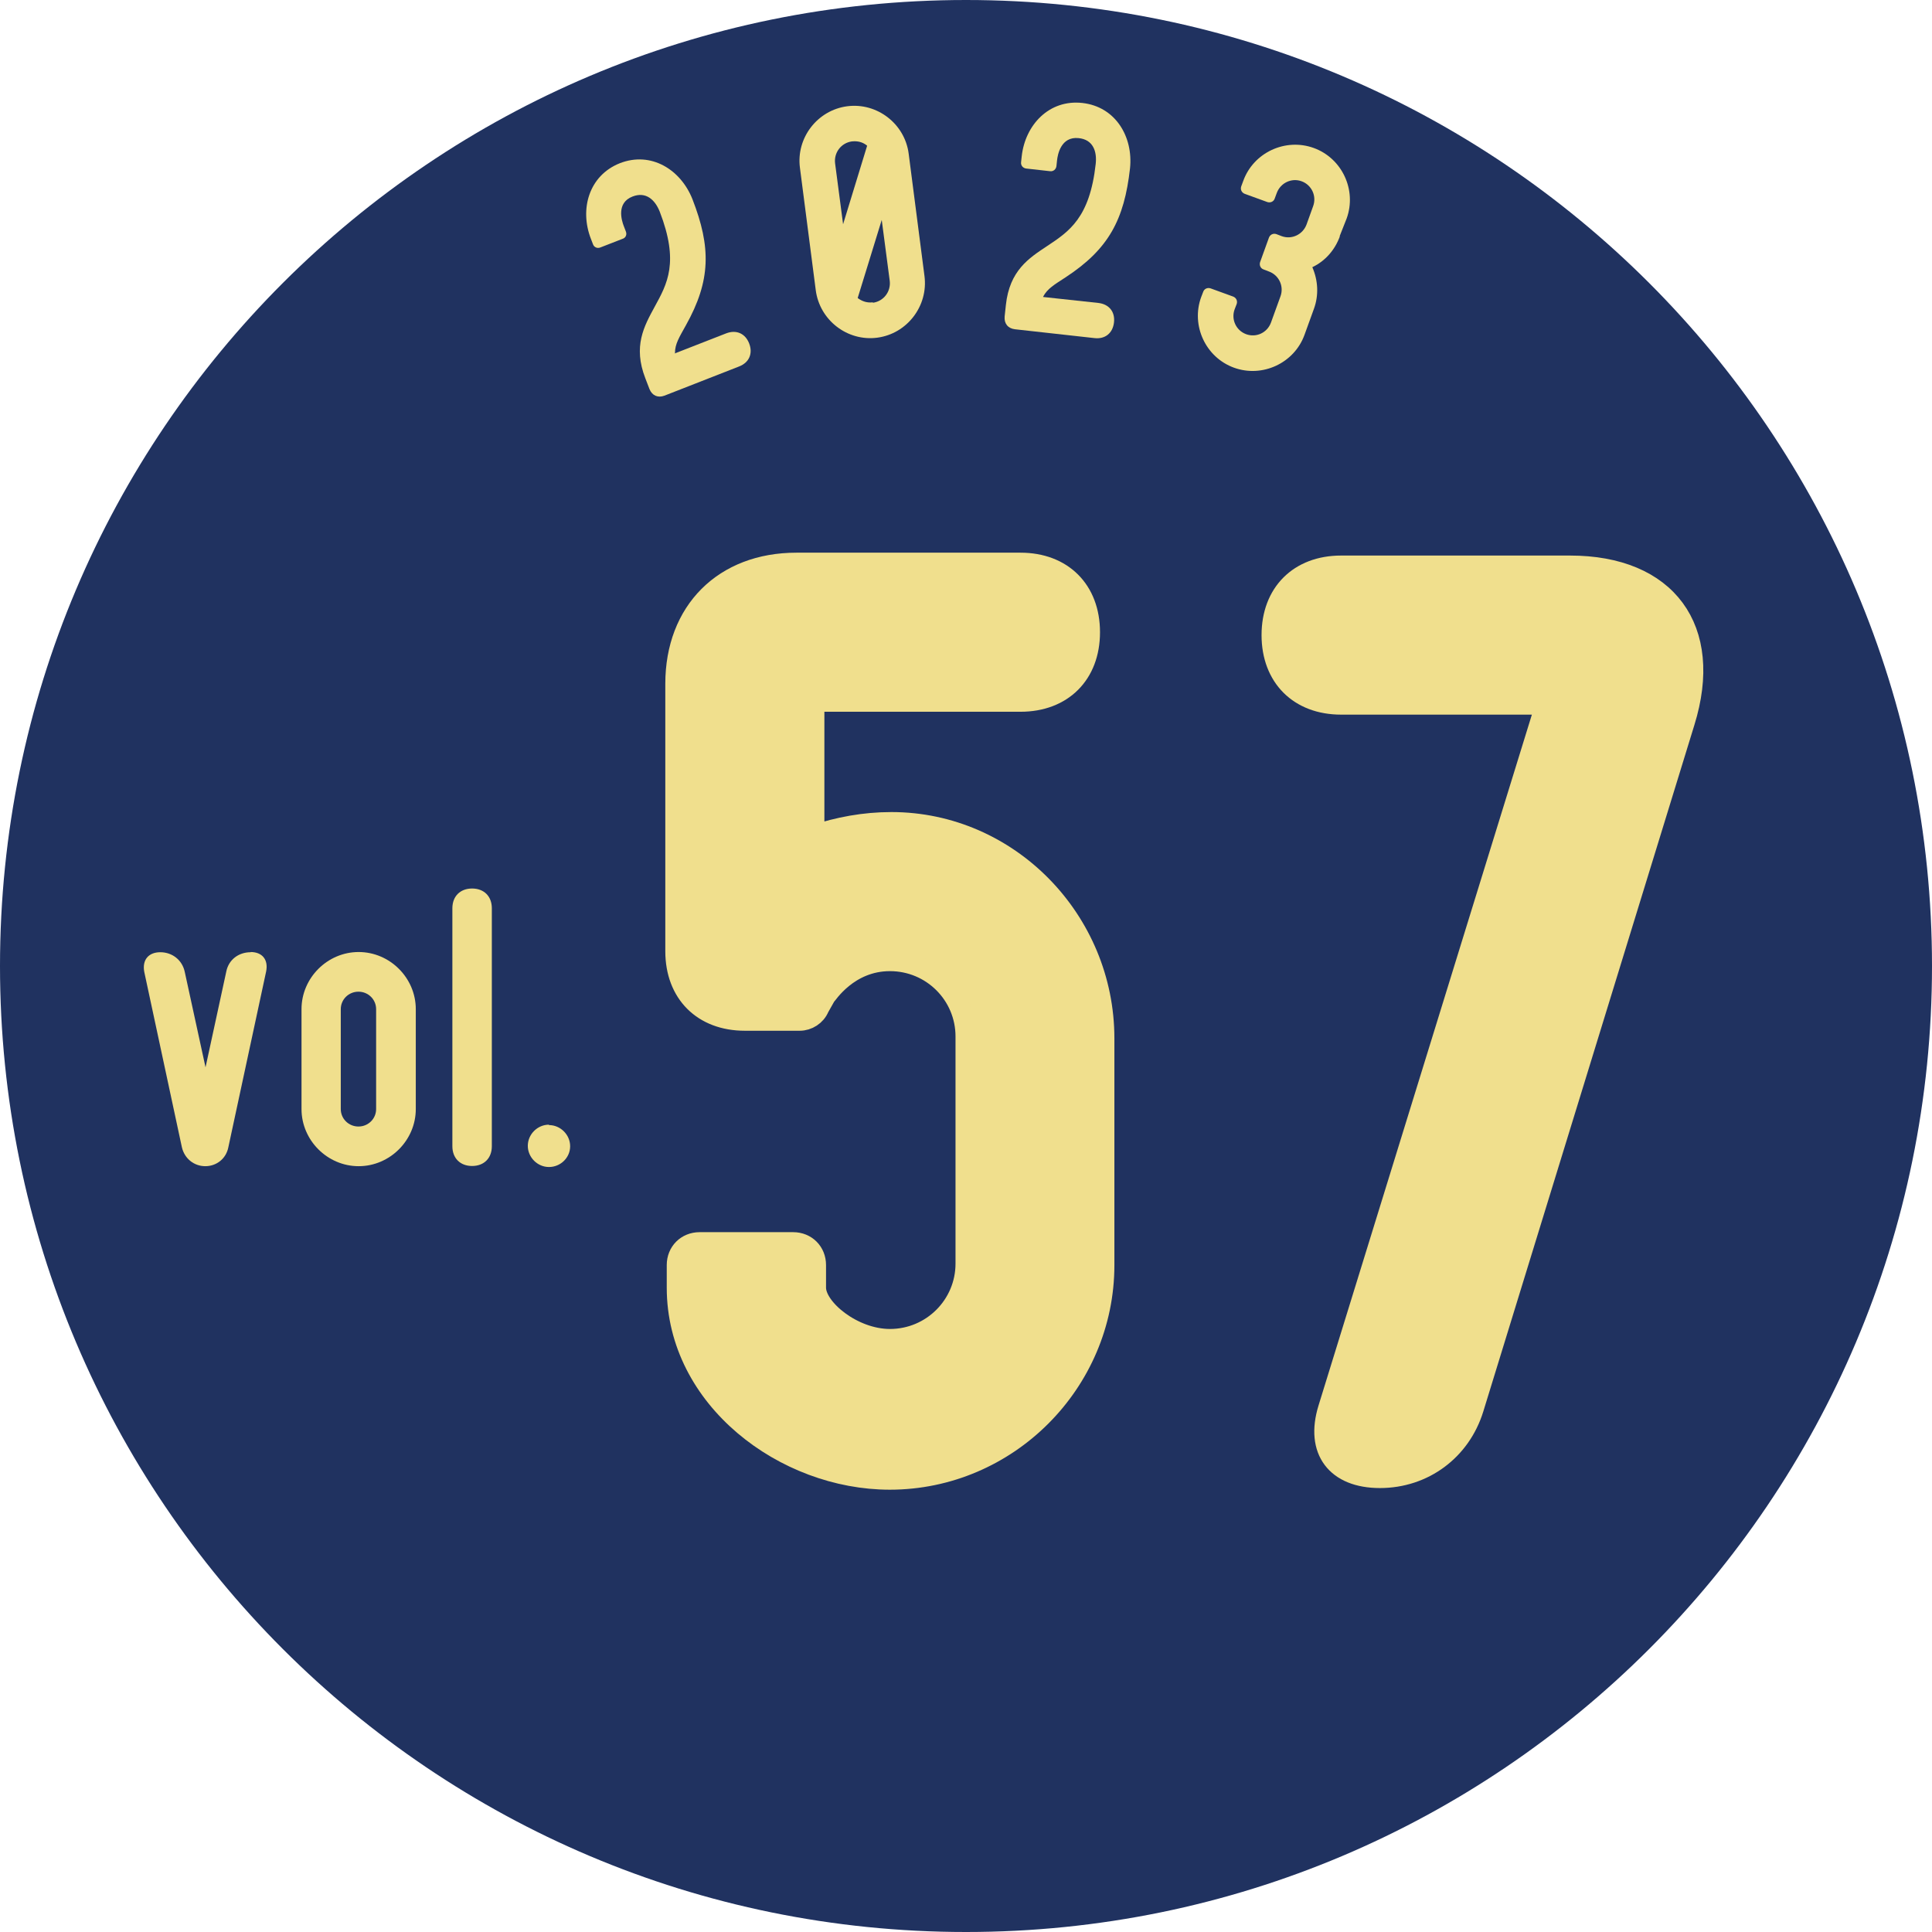 <?xml version="1.0" encoding="UTF-8"?>
<svg id="_レイヤー_2" data-name="レイヤー 2" xmlns="http://www.w3.org/2000/svg" width="94" height="94" viewBox="0 0 94 94">
  <defs>
    <style>
      .cls-1 {
        stroke: #f0df8d;
        stroke-miterlimit: 10;
      }

      .cls-1, .cls-2 {
        fill: #f0df8d;
      }

      .cls-3 {
        fill: #203260;
        fill-rule: evenodd;
      }

      .cls-3, .cls-2 {
        stroke-width: 0px;
      }
    </style>
  </defs>
  <g id="_表紙" data-name="表紙">
    <g>
      <path class="cls-3" d="m94,47c0,25.96-21.04,47-47,47S0,72.96,0,47,21.04,0,47,0s47,21.04,47,47"/>
      <g>
        <g>
          <path class="cls-2" d="m12.19,46.32c.58,0,.87.38.76.94l-1.84,8.56c-.11.56-.58.92-1.12.92s-1.01-.36-1.14-.92l-1.83-8.53c-.11-.58.2-.96.78-.96s1.07.38,1.19.96l1.01,4.64,1.01-4.66c.11-.56.58-.94,1.19-.94Z"/>
          <path class="cls-2" d="m20.23,49.1v4.86c0,1.52-1.26,2.78-2.78,2.78s-2.78-1.26-2.78-2.78v-4.86c0-1.52,1.26-2.78,2.78-2.78s2.78,1.26,2.78,2.78Zm-1.93,0c0-.47-.38-.85-.86-.85s-.86.38-.86.85v4.86c0,.47.38.85.86.85s.86-.38.86-.85v-4.86Z"/>
          <path class="cls-2" d="m22.97,56.73c-.58,0-.96-.38-.96-.96v-11.58c0-.58.38-.96.96-.96s.96.38.96.96v11.58c0,.58-.38.96-.96.96Z"/>
          <path class="cls-2" d="m26.71,54.74c.56,0,1.03.47,1.03,1.03s-.47,1.01-1.03,1.01-1.03-.47-1.03-1.03.47-1.03,1.03-1.03v.02Z"/>
        </g>
        <g>
          <path class="cls-2" d="m32.82,17.2l2.51-.98c.49-.19.93,0,1.12.49s0,.93-.49,1.12l-3.63,1.42c-.32.12-.6,0-.73-.32l-.2-.52c-.61-1.57-.06-2.54.45-3.48.62-1.13,1.2-2.17.25-4.63-.23-.58-.67-.99-1.32-.74-.81.31-.53,1.18-.43,1.44l.1.26c.06.15,0,.31-.16.36l-1.08.42c-.15.06-.31-.01-.36-.16l-.1-.26c-.56-1.44-.1-3.08,1.41-3.68,1.52-.59,2.96.31,3.53,1.75.91,2.34.9,3.96-.32,6.14-.32.58-.53.9-.53,1.35Z"/>
          <path class="cls-2" d="m44.21,7.47l.77,5.96c.19,1.46-.85,2.81-2.3,3-1.45.19-2.8-.85-2.99-2.31l-.77-5.96c-.19-1.45.85-2.8,2.3-2.99,1.45-.19,2.8.85,2.99,2.3Zm-3.58.47l.39,2.97,1.17-3.82c-.14-.12-.38-.25-.74-.21-.52.07-.88.54-.82,1.06Zm1.84,6.79c.52-.07.88-.54.82-1.06l-.39-2.97-1.17,3.8c.16.12.4.25.74.21v.02Z"/>
          <path class="cls-2" d="m50.76,14.45l2.68.29c.52.06.82.43.76.95-.06.52-.43.82-.95.76l-3.87-.43c-.34-.04-.53-.28-.5-.62l.06-.56c.18-1.68,1.12-2.28,2.01-2.87,1.07-.71,2.07-1.37,2.36-3.99.07-.62-.13-1.19-.83-1.26-.86-.09-1.02.8-1.05,1.08l-.03.28c-.02.16-.15.27-.31.25l-1.16-.13c-.16-.02-.27-.15-.25-.31l.03-.28c.17-1.54,1.34-2.78,2.95-2.6,1.62.18,2.48,1.65,2.32,3.18-.28,2.5-1.04,3.93-3.13,5.3-.55.36-.89.55-1.1.95Z"/>
          <path class="cls-2" d="m65.19,11.5c-.24.66-.71,1.2-1.34,1.5.28.64.32,1.36.08,2.02l-.46,1.27c-.5,1.38-2.05,2.1-3.43,1.6-1.38-.5-2.1-2.05-1.6-3.43l.1-.26c.05-.15.21-.22.36-.17l1.1.4c.15.06.22.21.17.36l-.1.26c-.18.49.07,1.03.56,1.21.49.18,1.03-.07,1.21-.57l.46-1.27c.18-.49-.07-1.03-.56-1.21l-.26-.1c-.15-.05-.22-.21-.17-.36l.43-1.19c.06-.15.21-.22.36-.17l.26.1c.49.18,1.03-.08,1.21-.57l.32-.89c.18-.49-.07-1.03-.56-1.21-.49-.18-1.03.08-1.21.57l-.1.27c-.05.15-.21.22-.36.17l-1.1-.4c-.15-.06-.22-.21-.17-.36l.1-.27c.5-1.38,2.05-2.1,3.43-1.6,1.38.5,2.1,2.05,1.6,3.43l-.34.86Z"/>
        </g>
      </g>
      <g>
        <path class="cls-1" d="m53.72,50.5v11.05c0,5.72-4.7,10.43-10.43,10.43-5.1,0-10.35-3.92-10.35-9.33v-1.1c0-.63.47-1.1,1.1-1.1h4.55c.63,0,1.1.47,1.1,1.1v1.1c0,1.02,1.8,2.51,3.61,2.51,2.04,0,3.69-1.65,3.69-3.68v-11.05c0-2.04-1.65-3.68-3.69-3.68s-3.06,1.65-3.14,1.72l-.31.55c-.16.39-.55.63-.94.63h-2.67c-2.04,0-3.37-1.33-3.37-3.37v-13.01c0-3.53,2.35-5.88,5.88-5.88h10.9c2.04,0,3.37,1.33,3.37,3.37s-1.33,3.37-3.37,3.37h-10.04v6.51c1.18-.39,2.43-.63,3.76-.63,5.72,0,10.35,4.78,10.35,10.51Z"/>
        <path class="cls-1" d="m65.26,27.53h11.13c4.7,0,6.98,3.06,5.57,7.6l-10.27,33.4c-.63,2.04-2.43,3.37-4.55,3.37s-3.14-1.33-2.51-3.37l10.58-34.26h-9.96c-2.04,0-3.37-1.33-3.37-3.37s1.33-3.37,3.37-3.37Z"/>
      </g>
    </g>
  </g>
</svg>
